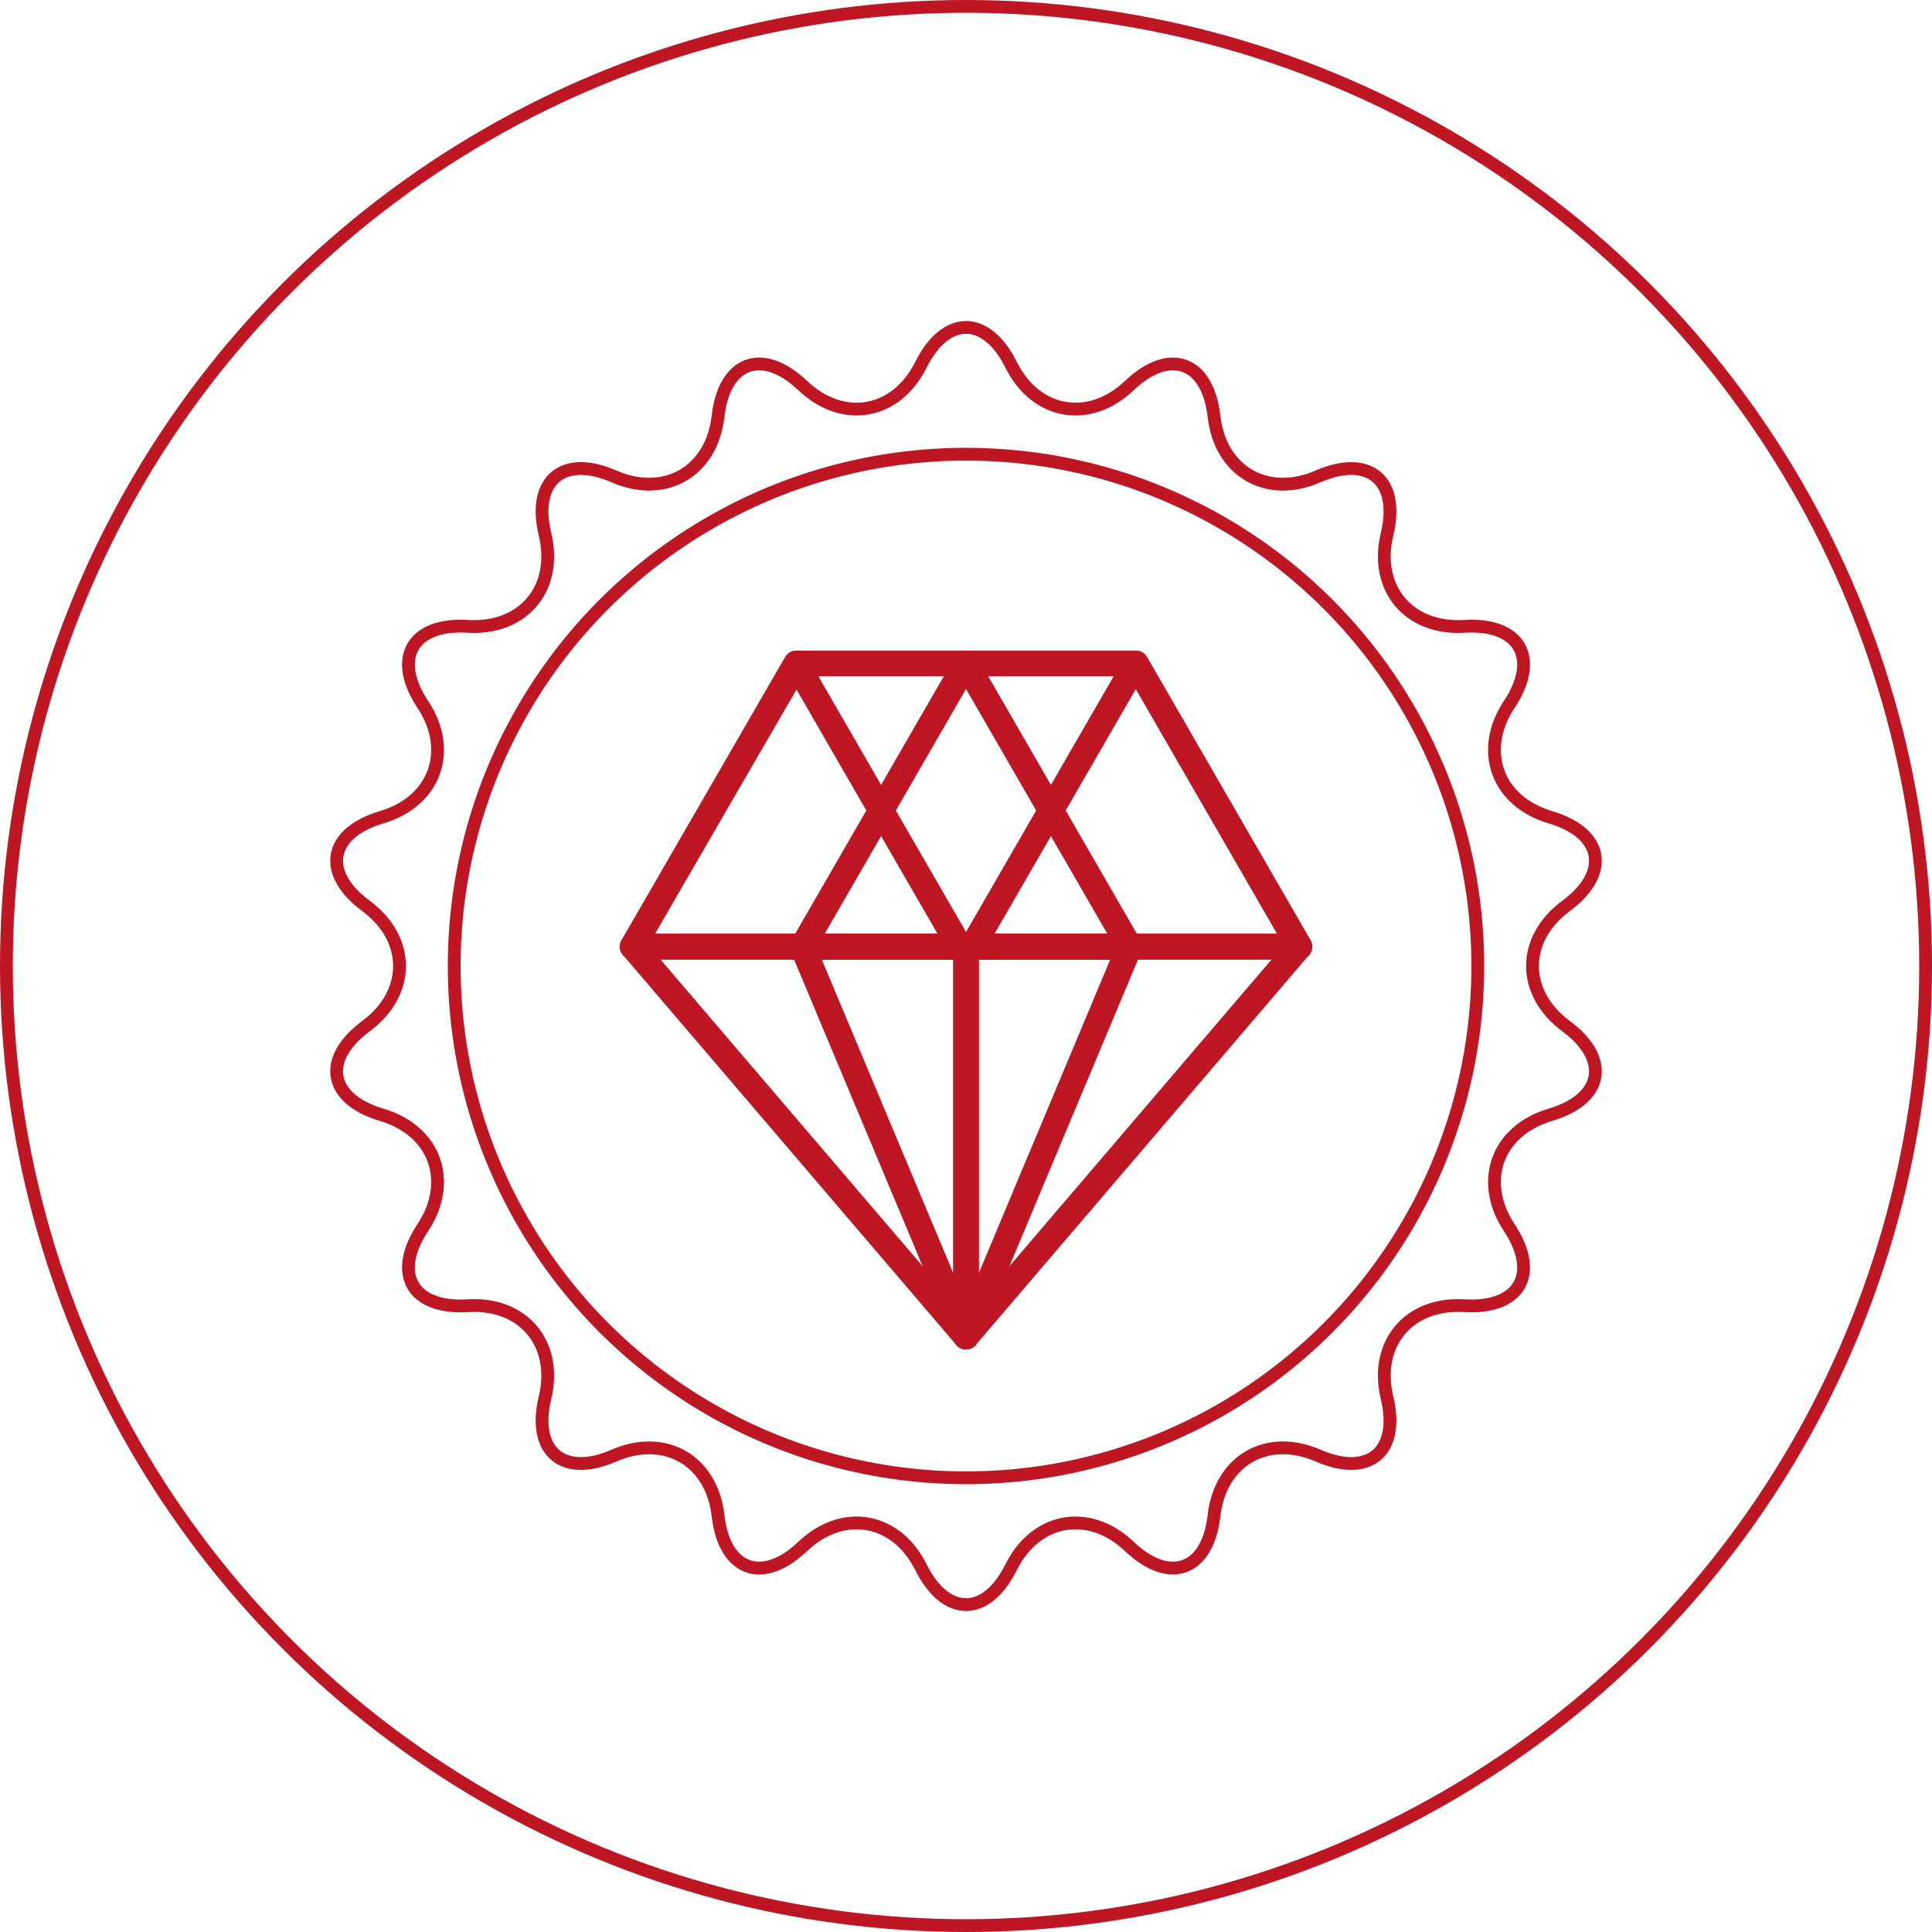 <?xml version="1.0" encoding="iso-8859-1"?>
<!-- Generator: Adobe Illustrator 16.0.3, SVG Export Plug-In . SVG Version: 6.00 Build 0)  -->
<!DOCTYPE svg PUBLIC "-//W3C//DTD SVG 1.1//EN" "http://www.w3.org/Graphics/SVG/1.1/DTD/svg11.dtd">
<svg version="1.1" id="Warstwa_1" xmlns:x="http://ns.adobe.com/Extensibility/1.0/" xmlns:i="http://ns.adobe.com/AdobeIllustrator/10.0/" xmlns:graph="http://ns.adobe.com/Graphs/1.0/"
	 xmlns="http://www.w3.org/2000/svg" xmlns:xlink="http://www.w3.org/1999/xlink" x="0px" y="0px" width="151.074px"
	 height="151.074px" viewBox="0 0 151.074 151.074" style="enable-background:new 0 0 151.074 151.074;" xml:space="preserve">
<circle style="fill:none;stroke:#BE1622;stroke-miterlimit:10;" cx="75.537" cy="75.537" r="75.037"/>
<circle style="fill:none;stroke:#BE1622;stroke-miterlimit:10;" cx="75.537" cy="75.537" r="40.02"/>
<g>
	<path style="fill:none;stroke:#BE1622;stroke-miterlimit:10;" d="M72.016,28.518c1.937-3.888,5.106-3.888,7.043,0
		c1.937,3.889,6.1,4.623,9.25,1.631s6.129-1.907,6.62,2.409c0.49,4.316,4.15,6.43,8.134,4.696c3.982-1.733,6.411,0.305,5.396,4.528
		c-1.015,4.223,1.702,7.461,6.038,7.195c4.336-0.266,5.92,2.479,3.521,6.101s-0.953,7.593,3.213,8.826
		c4.165,1.232,4.716,4.354,1.223,6.938c-3.492,2.583-3.492,6.81,0,9.393c3.493,2.583,2.942,5.704-1.223,6.937
		c-4.166,1.233-5.611,5.205-3.213,8.826c2.398,3.622,0.814,6.367-3.521,6.102c-4.336-0.266-7.053,2.972-6.038,7.194
		c1.016,4.224-1.413,6.261-5.396,4.527c-3.983-1.733-7.644,0.38-8.134,4.696c-0.491,4.316-3.47,5.4-6.62,2.409
		s-7.313-2.257-9.25,1.631c-1.937,3.889-5.106,3.889-7.043,0c-1.938-3.888-6.1-4.622-9.25-1.631s-6.129,1.907-6.62-2.409
		c-0.49-4.316-4.15-6.429-8.134-4.696c-3.982,1.733-6.411-0.304-5.396-4.527c1.016-4.223-1.701-7.46-6.037-7.194
		c-4.336,0.266-5.921-2.479-3.521-6.102c2.398-3.621,0.953-7.593-3.213-8.826s-4.717-4.354-1.224-6.937
		c3.492-2.583,3.492-6.81,0-9.393c-3.493-2.583-2.942-5.705,1.224-6.938s5.611-5.204,3.213-8.826
		c-2.399-3.622-0.814-6.367,3.521-6.101c4.336,0.266,7.053-2.972,6.037-7.195c-1.015-4.223,1.414-6.261,5.396-4.528
		c3.983,1.733,7.644-0.38,8.134-4.696c0.491-4.316,3.47-5.4,6.62-2.409S70.078,32.406,72.016,28.518z"/>
</g>
<polygon style="fill:none;stroke:#BE1622;stroke-width:2;stroke-linejoin:round;stroke-miterlimit:10;" points="49.469,74.022 
	62.256,51.875 75.043,74.022 "/>
<polygon style="fill:none;stroke:#BE1622;stroke-width:2;stroke-linejoin:round;stroke-miterlimit:10;" points="75.538,74.022 
	75.538,104.52 49.469,74.022 "/>
<polygon style="fill:none;stroke:#BE1622;stroke-width:2;stroke-linejoin:round;stroke-miterlimit:10;" points="62.751,74.022 
	75.537,51.875 88.324,74.022 "/>
<polygon style="fill:none;stroke:#BE1622;stroke-width:2;stroke-linejoin:round;stroke-miterlimit:10;" points="88.324,74.022 
	75.538,104.52 62.751,74.022 "/>
<polygon style="fill:none;stroke:#BE1622;stroke-width:2;stroke-linejoin:round;stroke-miterlimit:10;" points="76.032,74.022 
	88.818,51.875 101.605,74.022 "/>
<polygon style="fill:none;stroke:#BE1622;stroke-width:2;stroke-linejoin:round;stroke-miterlimit:10;" points="62.313,51.875 
	88.818,51.875 101.605,74.022 49.469,74.022 "/>
<polygon style="fill:none;stroke:#BE1622;stroke-width:2;stroke-linejoin:round;stroke-miterlimit:10;" points="101.605,74.022 
	75.538,104.52 75.538,74.022 "/>
<line style="fill:none;stroke:#BE1622;stroke-width:2;stroke-linejoin:round;stroke-miterlimit:10;" x1="88.201" y1="74.022" x2="61.885" y2="74.022"/>
</svg>
